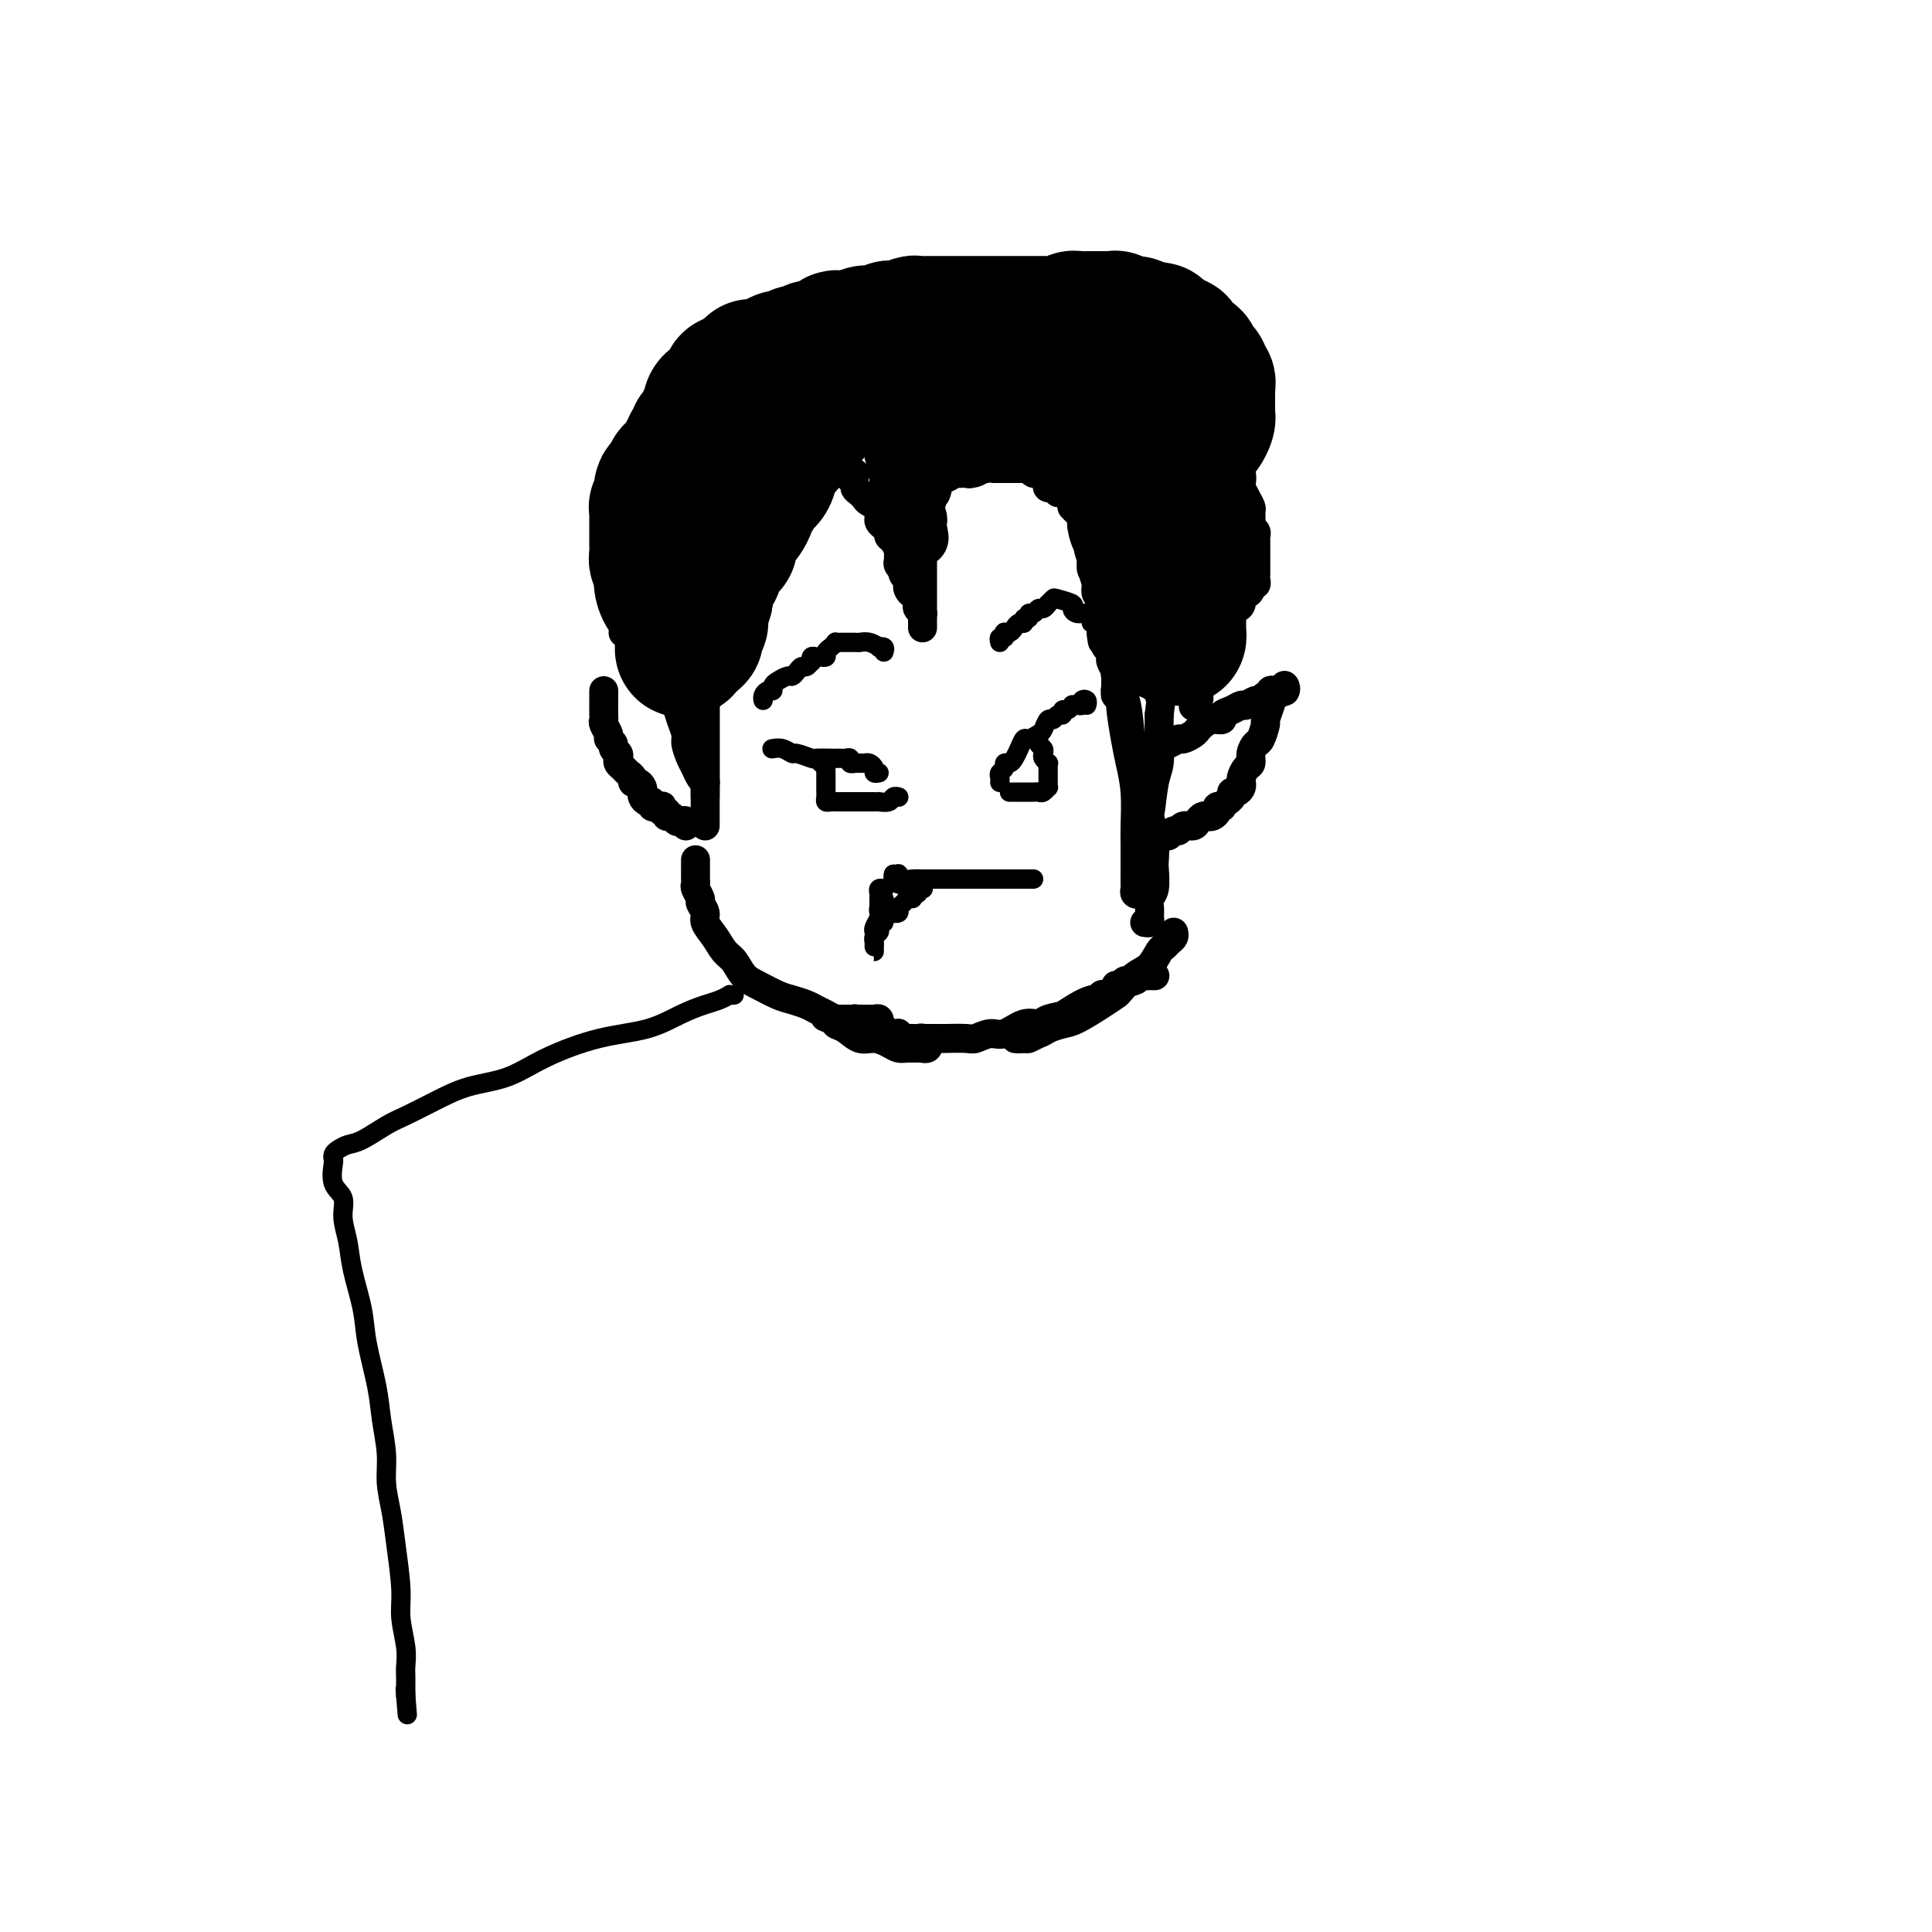 <svg viewBox='0 0 400 400' version='1.1' xmlns='http://www.w3.org/2000/svg' xmlns:xlink='http://www.w3.org/1999/xlink'><g fill='none' stroke='#000000' stroke-width='6' stroke-linecap='round' stroke-linejoin='round'><path d='M135,131c0.022,0.329 0.044,0.659 0,1c-0.044,0.341 -0.152,0.695 0,1c0.152,0.305 0.566,0.561 1,1c0.434,0.439 0.890,1.061 1,2c0.110,0.939 -0.125,2.193 0,3c0.125,0.807 0.612,1.165 1,2c0.388,0.835 0.678,2.148 1,3c0.322,0.852 0.678,1.243 1,2c0.322,0.757 0.611,1.879 1,3c0.389,1.121 0.877,2.240 1,3c0.123,0.760 -0.121,1.160 0,2c0.121,0.840 0.607,2.119 1,3c0.393,0.881 0.694,1.363 1,2c0.306,0.637 0.618,1.427 1,2c0.382,0.573 0.834,0.928 1,1c0.166,0.072 0.044,-0.141 0,0c-0.044,0.141 -0.012,0.635 0,1c0.012,0.365 0.003,0.600 0,1c-0.003,0.400 -0.001,0.963 0,1c0.001,0.037 0.000,-0.453 0,-1c-0.000,-0.547 -0.000,-1.152 0,-2c0.000,-0.848 0.000,-1.938 0,-3c-0.000,-1.062 -0.000,-2.095 0,-3c0.000,-0.905 0.000,-1.681 0,-3c-0.000,-1.319 -0.000,-3.180 0,-4c0.000,-0.820 0.000,-0.600 0,-1c-0.000,-0.400 -0.000,-1.420 0,-2c0.000,-0.580 0.000,-0.720 0,-1c-0.000,-0.280 -0.000,-0.701 0,-1c0.000,-0.299 0.000,-0.475 0,-1c-0.000,-0.525 -0.000,-1.397 0,-2c0.000,-0.603 0.000,-0.935 0,-1c-0.000,-0.065 -0.000,0.137 0,0c0.000,-0.137 0.000,-0.614 0,-1c-0.000,-0.386 -0.000,-0.681 0,-1c0.000,-0.319 0.000,-0.663 0,-1c-0.000,-0.337 -0.000,-0.669 0,-1'/><path d='M146,136c0.000,-4.354 0.000,-1.240 0,0c0.000,1.240 0.000,0.604 0,1c-0.000,0.396 -0.000,1.823 0,3c0.000,1.177 0.000,2.105 0,3c0.000,0.895 -0.000,1.758 0,3c0.000,1.242 0.000,2.864 0,4c0.000,1.136 0.000,1.785 0,3c0.000,1.215 0.000,2.997 0,4c0.000,1.003 0.000,1.228 0,2c0.000,0.772 0.000,2.091 0,3c0.000,0.909 0.000,1.409 0,2c0.000,0.591 0.000,1.272 0,2c0.000,0.728 0.000,1.502 0,2c0.000,0.498 0.000,0.721 0,1c-0.000,0.279 -0.000,0.614 0,1c0.000,0.386 0.000,0.825 0,1c0.000,0.175 0.000,0.088 0,0'/><path d='M144,178c0.000,0.869 0.000,1.739 0,2c-0.000,0.261 -0.001,-0.086 0,0c0.001,0.086 0.004,0.604 0,1c-0.004,0.396 -0.016,0.668 0,1c0.016,0.332 0.061,0.722 0,1c-0.061,0.278 -0.228,0.444 0,1c0.228,0.556 0.852,1.503 1,2c0.148,0.497 -0.179,0.546 0,1c0.179,0.454 0.863,1.314 1,2c0.137,0.686 -0.273,1.199 0,2c0.273,0.801 1.230,1.891 2,3c0.770,1.109 1.354,2.237 2,3c0.646,0.763 1.355,1.160 2,2c0.645,0.840 1.226,2.123 2,3c0.774,0.877 1.740,1.348 3,2c1.260,0.652 2.813,1.484 4,2c1.187,0.516 2.009,0.716 3,1c0.991,0.284 2.152,0.650 3,1c0.848,0.350 1.384,0.682 2,1c0.616,0.318 1.312,0.620 2,1c0.688,0.380 1.368,0.838 2,1c0.632,0.162 1.215,0.030 2,0c0.785,-0.030 1.773,0.044 2,0c0.227,-0.044 -0.308,-0.204 0,0c0.308,0.204 1.459,0.772 2,1c0.541,0.228 0.474,0.118 1,0c0.526,-0.118 1.646,-0.242 2,0c0.354,0.242 -0.059,0.850 0,1c0.059,0.150 0.589,-0.157 1,0c0.411,0.157 0.702,0.778 1,1c0.298,0.222 0.604,0.045 1,0c0.396,-0.045 0.883,0.041 1,0c0.117,-0.041 -0.136,-0.208 0,0c0.136,0.208 0.663,0.792 1,1c0.337,0.208 0.486,0.041 1,0c0.514,-0.041 1.393,0.045 2,0c0.607,-0.045 0.943,-0.222 1,0c0.057,0.222 -0.164,0.844 0,1c0.164,0.156 0.714,-0.155 1,0c0.286,0.155 0.309,0.774 0,1c-0.309,0.226 -0.949,0.058 -1,0c-0.051,-0.058 0.489,-0.006 0,0c-0.489,0.006 -2.007,-0.035 -3,0c-0.993,0.035 -1.463,0.146 -2,0c-0.537,-0.146 -1.143,-0.550 -2,-1c-0.857,-0.450 -1.966,-0.947 -3,-1c-1.034,-0.053 -1.992,0.340 -3,0c-1.008,-0.340 -2.064,-1.411 -3,-2c-0.936,-0.589 -1.752,-0.697 -2,-1c-0.248,-0.303 0.072,-0.801 0,-1c-0.072,-0.199 -0.536,-0.100 -1,0'/><path d='M172,211c-2.853,-0.928 0.014,-0.249 1,0c0.986,0.249 0.091,0.067 0,0c-0.091,-0.067 0.623,-0.018 1,0c0.377,0.018 0.416,0.005 1,0c0.584,-0.005 1.715,-0.001 2,0c0.285,0.001 -0.274,-0.001 0,0c0.274,0.001 1.380,0.004 2,0c0.620,-0.004 0.755,-0.015 1,0c0.245,0.015 0.602,0.056 1,0c0.398,-0.056 0.838,-0.207 1,0c0.162,0.207 0.046,0.774 0,1c-0.046,0.226 -0.023,0.113 0,0'/><path d='M192,215c0.197,0.001 0.394,0.001 1,0c0.606,-0.001 1.622,-0.005 2,0c0.378,0.005 0.120,0.017 1,0c0.880,-0.017 2.900,-0.065 4,0c1.100,0.065 1.282,0.243 2,0c0.718,-0.243 1.972,-0.905 3,-1c1.028,-0.095 1.830,0.378 3,0c1.170,-0.378 2.707,-1.607 4,-2c1.293,-0.393 2.342,0.051 3,0c0.658,-0.051 0.926,-0.596 2,-1c1.074,-0.404 2.955,-0.668 4,-1c1.045,-0.332 1.254,-0.733 2,-1c0.746,-0.267 2.027,-0.401 3,-1c0.973,-0.599 1.637,-1.662 2,-2c0.363,-0.338 0.425,0.049 1,0c0.575,-0.049 1.663,-0.534 2,-1c0.337,-0.466 -0.079,-0.913 0,-1c0.079,-0.087 0.651,0.187 1,0c0.349,-0.187 0.474,-0.835 1,-1c0.526,-0.165 1.454,0.152 2,0c0.546,-0.152 0.710,-0.774 1,-1c0.290,-0.226 0.707,-0.057 1,0c0.293,0.057 0.461,0.003 1,0c0.539,-0.003 1.450,0.045 1,0c-0.450,-0.045 -2.262,-0.182 -3,0c-0.738,0.182 -0.403,0.682 -1,1c-0.597,0.318 -2.127,0.455 -3,1c-0.873,0.545 -1.090,1.498 -2,2c-0.910,0.502 -2.514,0.554 -4,1c-1.486,0.446 -2.855,1.286 -4,2c-1.145,0.714 -2.068,1.302 -3,2c-0.932,0.698 -1.875,1.507 -3,2c-1.125,0.493 -2.432,0.669 -3,1c-0.568,0.331 -0.395,0.818 -1,1c-0.605,0.182 -1.987,0.059 -2,0c-0.013,-0.059 1.343,-0.054 2,0c0.657,0.054 0.616,0.158 1,0c0.384,-0.158 1.192,-0.579 2,-1'/><path d='M215,214c1.075,-0.326 1.262,-0.641 2,-1c0.738,-0.359 2.027,-0.763 3,-1c0.973,-0.237 1.628,-0.308 3,-1c1.372,-0.692 3.459,-2.004 5,-3c1.541,-0.996 2.535,-1.675 3,-2c0.465,-0.325 0.401,-0.297 1,-1c0.599,-0.703 1.862,-2.139 3,-3c1.138,-0.861 2.151,-1.148 3,-2c0.849,-0.852 1.534,-2.271 2,-3c0.466,-0.729 0.713,-0.770 1,-1c0.287,-0.230 0.613,-0.649 1,-1c0.387,-0.351 0.835,-0.633 1,-1c0.165,-0.367 0.047,-0.819 0,-1c-0.047,-0.181 -0.024,-0.090 0,0'/><path d='M237,191c0.425,0.067 0.850,0.133 1,0c0.150,-0.133 0.026,-0.467 0,-1c-0.026,-0.533 0.045,-1.267 0,-2c-0.045,-0.733 -0.207,-1.466 0,-2c0.207,-0.534 0.784,-0.868 1,-2c0.216,-1.132 0.070,-3.063 0,-4c-0.070,-0.937 -0.064,-0.879 0,-2c0.064,-1.121 0.186,-3.420 0,-5c-0.186,-1.580 -0.678,-2.442 -1,-4c-0.322,-1.558 -0.472,-3.812 -1,-6c-0.528,-2.188 -1.434,-4.310 -2,-6c-0.566,-1.690 -0.793,-2.949 -1,-5c-0.207,-2.051 -0.395,-4.896 -1,-7c-0.605,-2.104 -1.626,-3.469 -2,-5c-0.374,-1.531 -0.100,-3.229 0,-4c0.100,-0.771 0.026,-0.615 0,-1c-0.026,-0.385 -0.003,-1.310 0,-2c0.003,-0.690 -0.014,-1.146 0,-1c0.014,0.146 0.059,0.895 0,2c-0.059,1.105 -0.223,2.566 0,4c0.223,1.434 0.834,2.842 1,4c0.166,1.158 -0.113,2.067 0,4c0.113,1.933 0.619,4.889 1,7c0.381,2.111 0.638,3.377 1,5c0.362,1.623 0.829,3.605 1,6c0.171,2.395 0.046,5.205 0,7c-0.046,1.795 -0.013,2.576 0,4c0.013,1.424 0.007,3.493 0,5c-0.007,1.507 -0.016,2.453 0,3c0.016,0.547 0.056,0.693 0,1c-0.056,0.307 -0.207,0.773 0,1c0.207,0.227 0.773,0.214 1,0c0.227,-0.214 0.117,-0.630 0,-1c-0.117,-0.370 -0.239,-0.693 0,-2c0.239,-1.307 0.838,-3.597 1,-5c0.162,-1.403 -0.114,-1.918 0,-3c0.114,-1.082 0.619,-2.732 1,-5c0.381,-2.268 0.638,-5.154 1,-7c0.362,-1.846 0.828,-2.651 1,-4c0.172,-1.349 0.049,-3.243 0,-5c-0.049,-1.757 -0.025,-3.379 0,-5'/><path d='M240,148c0.774,-6.102 0.207,-3.859 0,-4c-0.207,-0.141 -0.056,-2.668 0,-4c0.056,-1.332 0.015,-1.471 0,-2c-0.015,-0.529 -0.004,-1.448 0,-2c0.004,-0.552 0.001,-0.735 0,-1c-0.001,-0.265 -0.000,-0.610 0,-1c0.000,-0.390 0.000,-0.826 0,-1c-0.000,-0.174 -0.000,-0.087 0,0'/><path d='M236,158c0.292,-0.024 0.585,-0.048 1,0c0.415,0.048 0.954,0.168 1,0c0.046,-0.168 -0.401,-0.623 0,-1c0.401,-0.377 1.651,-0.675 2,-1c0.349,-0.325 -0.201,-0.679 0,-1c0.201,-0.321 1.153,-0.611 2,-1c0.847,-0.389 1.588,-0.877 2,-1c0.412,-0.123 0.494,0.121 1,0c0.506,-0.121 1.436,-0.606 2,-1c0.564,-0.394 0.762,-0.697 1,-1c0.238,-0.303 0.514,-0.606 1,-1c0.486,-0.394 1.181,-0.880 2,-1c0.819,-0.120 1.763,0.127 2,0c0.237,-0.127 -0.231,-0.626 0,-1c0.231,-0.374 1.161,-0.621 2,-1c0.839,-0.379 1.586,-0.890 2,-1c0.414,-0.110 0.493,0.182 1,0c0.507,-0.182 1.441,-0.837 2,-1c0.559,-0.163 0.741,0.167 1,0c0.259,-0.167 0.594,-0.829 1,-1c0.406,-0.171 0.883,0.150 1,0c0.117,-0.150 -0.126,-0.771 0,-1c0.126,-0.229 0.622,-0.065 1,0c0.378,0.065 0.637,0.031 1,0c0.363,-0.031 0.829,-0.060 1,0c0.171,0.060 0.046,0.208 0,0c-0.046,-0.208 -0.013,-0.774 0,-1c0.013,-0.226 0.007,-0.113 0,0'/><path d='M266,142c-0.055,-0.093 -0.110,-0.186 0,0c0.110,0.186 0.384,0.649 0,1c-0.384,0.351 -1.426,0.588 -2,1c-0.574,0.412 -0.678,0.999 -1,2c-0.322,1.001 -0.861,2.418 -1,3c-0.139,0.582 0.121,0.331 0,1c-0.121,0.669 -0.624,2.258 -1,3c-0.376,0.742 -0.626,0.636 -1,1c-0.374,0.364 -0.871,1.198 -1,2c-0.129,0.802 0.109,1.573 0,2c-0.109,0.427 -0.564,0.509 -1,1c-0.436,0.491 -0.852,1.389 -1,2c-0.148,0.611 -0.030,0.933 0,1c0.030,0.067 -0.030,-0.123 0,0c0.030,0.123 0.149,0.557 0,1c-0.149,0.443 -0.566,0.893 -1,1c-0.434,0.107 -0.886,-0.129 -1,0c-0.114,0.129 0.109,0.622 0,1c-0.109,0.378 -0.550,0.640 -1,1c-0.450,0.360 -0.908,0.818 -1,1c-0.092,0.182 0.183,0.087 0,0c-0.183,-0.087 -0.822,-0.168 -1,0c-0.178,0.168 0.107,0.584 0,1c-0.107,0.416 -0.605,0.834 -1,1c-0.395,0.166 -0.687,0.082 -1,0c-0.313,-0.082 -0.647,-0.162 -1,0c-0.353,0.162 -0.724,0.564 -1,1c-0.276,0.436 -0.455,0.905 -1,1c-0.545,0.095 -1.455,-0.185 -2,0c-0.545,0.185 -0.724,0.834 -1,1c-0.276,0.166 -0.647,-0.153 -1,0c-0.353,0.153 -0.686,0.777 -1,1c-0.314,0.223 -0.609,0.046 -1,0c-0.391,-0.046 -0.878,0.040 -1,0c-0.122,-0.040 0.122,-0.207 0,0c-0.122,0.207 -0.611,0.788 -1,1c-0.389,0.212 -0.679,0.057 -1,0c-0.321,-0.057 -0.674,-0.015 -1,0c-0.326,0.015 -0.626,0.004 -1,0c-0.374,-0.004 -0.821,-0.001 -1,0c-0.179,0.001 -0.089,0.001 0,0'/><path d='M130,131c-0.417,0.000 -0.833,0.000 -1,0c-0.167,0.000 -0.083,0.000 0,0'/><path d='M125,143c-0.001,0.786 -0.001,1.571 0,2c0.001,0.429 0.004,0.500 0,1c-0.004,0.500 -0.016,1.429 0,2c0.016,0.571 0.061,0.783 0,1c-0.061,0.217 -0.228,0.439 0,1c0.228,0.561 0.849,1.460 1,2c0.151,0.540 -0.170,0.722 0,1c0.170,0.278 0.829,0.652 1,1c0.171,0.348 -0.147,0.671 0,1c0.147,0.329 0.760,0.666 1,1c0.240,0.334 0.107,0.667 0,1c-0.107,0.333 -0.187,0.668 0,1c0.187,0.332 0.641,0.663 1,1c0.359,0.337 0.622,0.682 1,1c0.378,0.318 0.872,0.610 1,1c0.128,0.390 -0.110,0.878 0,1c0.110,0.122 0.568,-0.121 1,0c0.432,0.121 0.838,0.606 1,1c0.162,0.394 0.081,0.698 0,1c-0.081,0.302 -0.161,0.603 0,1c0.161,0.397 0.564,0.891 1,1c0.436,0.109 0.905,-0.167 1,0c0.095,0.167 -0.185,0.776 0,1c0.185,0.224 0.833,0.064 1,0c0.167,-0.064 -0.147,-0.032 0,0c0.147,0.032 0.757,0.065 1,0c0.243,-0.065 0.121,-0.229 0,0c-0.121,0.229 -0.240,0.850 0,1c0.240,0.150 0.837,-0.170 1,0c0.163,0.170 -0.110,0.829 0,1c0.110,0.171 0.604,-0.147 1,0c0.396,0.147 0.695,0.758 1,1c0.305,0.242 0.618,0.117 1,0c0.382,-0.117 0.834,-0.224 1,0c0.166,0.224 0.048,0.778 0,1c-0.048,0.222 -0.024,0.111 0,0'/><path d='M142,140c0.089,-0.026 0.179,-0.052 0,0c-0.179,0.052 -0.625,0.183 -1,0c-0.375,-0.183 -0.678,-0.681 -1,-1c-0.322,-0.319 -0.664,-0.458 -1,-1c-0.336,-0.542 -0.667,-1.488 -1,-2c-0.333,-0.512 -0.667,-0.590 -1,-1c-0.333,-0.410 -0.663,-1.153 -1,-2c-0.337,-0.847 -0.679,-1.799 -1,-2c-0.321,-0.201 -0.621,0.349 -1,0c-0.379,-0.349 -0.837,-1.596 -1,-2c-0.163,-0.404 -0.029,0.036 0,0c0.029,-0.036 -0.045,-0.548 0,-1c0.045,-0.452 0.209,-0.843 0,-1c-0.209,-0.157 -0.792,-0.080 -1,0c-0.208,0.080 -0.042,0.162 0,0c0.042,-0.162 -0.041,-0.569 0,-1c0.041,-0.431 0.207,-0.885 0,-1c-0.207,-0.115 -0.788,0.111 -1,0c-0.212,-0.111 -0.057,-0.558 0,-1c0.057,-0.442 0.015,-0.878 0,-1c-0.015,-0.122 -0.004,0.069 0,0c0.004,-0.069 0.001,-0.400 0,-1c-0.001,-0.600 -0.000,-1.469 0,-2c0.000,-0.531 0.000,-0.724 0,-1c-0.000,-0.276 -0.001,-0.635 0,-1c0.001,-0.365 0.004,-0.736 0,-1c-0.004,-0.264 -0.015,-0.422 0,-1c0.015,-0.578 0.056,-1.577 0,-2c-0.056,-0.423 -0.207,-0.270 0,-1c0.207,-0.730 0.774,-2.345 1,-3c0.226,-0.655 0.113,-0.351 0,-1c-0.113,-0.649 -0.226,-2.250 0,-3c0.226,-0.750 0.792,-0.649 1,-1c0.208,-0.351 0.060,-1.155 0,-2c-0.060,-0.845 -0.030,-1.732 0,-2c0.030,-0.268 0.060,0.082 0,0c-0.060,-0.082 -0.208,-0.595 0,-1c0.208,-0.405 0.774,-0.701 1,-1c0.226,-0.299 0.112,-0.601 0,-1c-0.112,-0.399 -0.222,-0.894 0,-1c0.222,-0.106 0.776,0.179 1,0c0.224,-0.179 0.116,-0.821 0,-1c-0.116,-0.179 -0.242,0.106 0,0c0.242,-0.106 0.852,-0.602 1,-1c0.148,-0.398 -0.168,-0.698 0,-1c0.168,-0.302 0.818,-0.607 1,-1c0.182,-0.393 -0.105,-0.875 0,-1c0.105,-0.125 0.601,0.107 1,0c0.399,-0.107 0.699,-0.554 1,-1'/><path d='M139,91c1.320,-1.571 1.621,-0.997 2,-1c0.379,-0.003 0.835,-0.583 1,-1c0.165,-0.417 0.037,-0.671 0,-1c-0.037,-0.329 0.017,-0.733 1,-1c0.983,-0.267 2.897,-0.395 4,-1c1.103,-0.605 1.397,-1.686 2,-2c0.603,-0.314 1.517,0.137 2,0c0.483,-0.137 0.537,-0.864 1,-1c0.463,-0.136 1.336,0.318 2,0c0.664,-0.318 1.119,-1.409 2,-2c0.881,-0.591 2.190,-0.683 3,-1c0.810,-0.317 1.123,-0.859 2,-1c0.877,-0.141 2.318,0.120 3,0c0.682,-0.120 0.606,-0.619 1,-1c0.394,-0.381 1.258,-0.642 2,-1c0.742,-0.358 1.363,-0.813 2,-1c0.637,-0.187 1.289,-0.106 2,0c0.711,0.106 1.482,0.239 2,0c0.518,-0.239 0.783,-0.849 1,-1c0.217,-0.151 0.386,0.156 1,0c0.614,-0.156 1.674,-0.774 2,-1c0.326,-0.226 -0.081,-0.060 0,0c0.081,0.060 0.651,0.012 1,0c0.349,-0.012 0.479,0.011 1,0c0.521,-0.011 1.435,-0.056 2,0c0.565,0.056 0.780,0.212 1,0c0.220,-0.212 0.444,-0.793 1,-1c0.556,-0.207 1.445,-0.041 2,0c0.555,0.041 0.777,-0.041 1,0c0.223,0.041 0.449,0.207 1,0c0.551,-0.207 1.429,-0.786 2,-1c0.571,-0.214 0.837,-0.061 1,0c0.163,0.061 0.222,0.030 1,0c0.778,-0.030 2.273,-0.061 3,0c0.727,0.061 0.685,0.212 1,0c0.315,-0.212 0.985,-0.789 2,-1c1.015,-0.211 2.373,-0.056 3,0c0.627,0.056 0.523,0.014 1,0c0.477,-0.014 1.535,-0.000 2,0c0.465,0.000 0.336,-0.014 1,0c0.664,0.014 2.120,0.055 3,0c0.880,-0.055 1.182,-0.208 2,0c0.818,0.208 2.151,0.777 3,1c0.849,0.223 1.212,0.101 2,0c0.788,-0.101 1.999,-0.182 3,0c1.001,0.182 1.791,0.626 3,1c1.209,0.374 2.837,0.678 4,1c1.163,0.322 1.861,0.663 3,1c1.139,0.337 2.718,0.671 4,1c1.282,0.329 2.267,0.652 3,1c0.733,0.348 1.212,0.722 2,1c0.788,0.278 1.884,0.459 3,1c1.116,0.541 2.253,1.440 3,2c0.747,0.560 1.103,0.780 2,1c0.897,0.220 2.333,0.440 3,1c0.667,0.560 0.564,1.458 1,2c0.436,0.542 1.410,0.726 2,1c0.590,0.274 0.795,0.637 1,1'/><path d='M251,87c3.261,1.650 1.414,0.274 1,0c-0.414,-0.274 0.606,0.556 1,1c0.394,0.444 0.161,0.504 0,1c-0.161,0.496 -0.251,1.427 0,2c0.251,0.573 0.841,0.786 1,1c0.159,0.214 -0.115,0.428 0,1c0.115,0.572 0.619,1.500 1,2c0.381,0.500 0.641,0.570 1,1c0.359,0.430 0.818,1.218 1,2c0.182,0.782 0.087,1.556 0,2c-0.087,0.444 -0.167,0.556 0,1c0.167,0.444 0.580,1.218 1,2c0.420,0.782 0.848,1.571 1,2c0.152,0.429 0.027,0.496 0,1c-0.027,0.504 0.045,1.443 0,2c-0.045,0.557 -0.208,0.730 0,1c0.208,0.270 0.788,0.636 1,1c0.212,0.364 0.057,0.728 0,1c-0.057,0.272 -0.015,0.454 0,1c0.015,0.546 0.004,1.457 0,2c-0.004,0.543 -0.001,0.719 0,1c0.001,0.281 0.000,0.667 0,1c-0.000,0.333 -0.000,0.614 0,1c0.000,0.386 0.001,0.878 0,1c-0.001,0.122 -0.004,-0.126 0,0c0.004,0.126 0.016,0.625 0,1c-0.016,0.375 -0.060,0.627 0,1c0.060,0.373 0.222,0.869 0,1c-0.222,0.131 -0.829,-0.102 -1,0c-0.171,0.102 0.095,0.538 0,1c-0.095,0.462 -0.550,0.949 -1,1c-0.450,0.051 -0.894,-0.333 -1,0c-0.106,0.333 0.125,1.385 0,2c-0.125,0.615 -0.608,0.795 -1,1c-0.392,0.205 -0.693,0.437 -1,1c-0.307,0.563 -0.618,1.456 -1,2c-0.382,0.544 -0.833,0.737 -1,1c-0.167,0.263 -0.048,0.595 0,1c0.048,0.405 0.027,0.882 0,1c-0.027,0.118 -0.059,-0.122 0,0c0.059,0.122 0.208,0.607 0,1c-0.208,0.393 -0.773,0.696 -1,1c-0.227,0.304 -0.117,0.610 0,1c0.117,0.390 0.241,0.865 0,1c-0.241,0.135 -0.848,-0.070 -1,0c-0.152,0.070 0.151,0.414 0,1c-0.151,0.586 -0.758,1.414 -1,2c-0.242,0.586 -0.121,0.931 0,1c0.121,0.069 0.242,-0.136 0,0c-0.242,0.136 -0.848,0.614 -1,1c-0.152,0.386 0.152,0.681 0,1c-0.152,0.319 -0.758,0.663 -1,1c-0.242,0.337 -0.121,0.669 0,1'/><path d='M248,144c-1.856,3.935 -0.497,1.773 0,1c0.497,-0.773 0.133,-0.156 0,0c-0.133,0.156 -0.036,-0.150 0,0c0.036,0.150 0.010,0.757 0,1c-0.010,0.243 -0.005,0.121 0,0'/><path d='M140,141c-0.002,-0.449 -0.005,-0.899 0,-1c0.005,-0.101 0.017,0.146 0,0c-0.017,-0.146 -0.065,-0.685 0,-1c0.065,-0.315 0.241,-0.407 0,-1c-0.241,-0.593 -0.901,-1.687 -1,-3c-0.099,-1.313 0.362,-2.845 0,-4c-0.362,-1.155 -1.547,-1.931 -2,-3c-0.453,-1.069 -0.174,-2.429 0,-4c0.174,-1.571 0.242,-3.351 0,-5c-0.242,-1.649 -0.793,-3.165 -1,-4c-0.207,-0.835 -0.070,-0.987 0,-2c0.070,-1.013 0.072,-2.887 0,-4c-0.072,-1.113 -0.216,-1.465 0,-2c0.216,-0.535 0.794,-1.254 1,-2c0.206,-0.746 0.040,-1.519 0,-2c-0.040,-0.481 0.045,-0.669 0,-1c-0.045,-0.331 -0.220,-0.806 0,-1c0.220,-0.194 0.833,-0.107 1,0c0.167,0.107 -0.114,0.235 0,0c0.114,-0.235 0.623,-0.832 1,-1c0.377,-0.168 0.622,0.095 1,0c0.378,-0.095 0.889,-0.546 1,-1c0.111,-0.454 -0.177,-0.910 0,-1c0.177,-0.090 0.821,0.186 1,0c0.179,-0.186 -0.106,-0.834 0,-1c0.106,-0.166 0.602,0.151 1,0c0.398,-0.151 0.698,-0.772 1,-1c0.302,-0.228 0.605,-0.065 1,0c0.395,0.065 0.883,0.033 1,0c0.117,-0.033 -0.138,-0.065 0,0c0.138,0.065 0.670,0.229 1,0c0.330,-0.229 0.460,-0.850 1,-1c0.540,-0.150 1.492,0.171 2,0c0.508,-0.171 0.574,-0.834 1,-1c0.426,-0.166 1.213,0.166 2,0c0.787,-0.166 1.574,-0.829 2,-1c0.426,-0.171 0.492,0.150 1,0c0.508,-0.150 1.459,-0.772 2,-1c0.541,-0.228 0.673,-0.061 1,0c0.327,0.061 0.848,0.016 1,0c0.152,-0.016 -0.066,-0.004 0,0c0.066,0.004 0.417,0.001 1,0c0.583,-0.001 1.399,-0.000 2,0c0.601,0.000 0.987,-0.001 1,0c0.013,0.001 -0.347,0.004 0,0c0.347,-0.004 1.403,-0.016 2,0c0.597,0.016 0.736,0.060 1,0c0.264,-0.060 0.653,-0.222 1,0c0.347,0.222 0.653,0.829 1,1c0.347,0.171 0.737,-0.095 1,0c0.263,0.095 0.399,0.549 1,1c0.601,0.451 1.667,0.897 2,1c0.333,0.103 -0.065,-0.137 0,0c0.065,0.137 0.594,0.652 1,1c0.406,0.348 0.687,0.528 1,1c0.313,0.472 0.656,1.236 1,2'/><path d='M176,99c1.263,1.333 0.920,1.667 1,2c0.080,0.333 0.582,0.667 1,1c0.418,0.333 0.753,0.667 1,1c0.247,0.333 0.405,0.667 1,1c0.595,0.333 1.626,0.667 2,1c0.374,0.333 0.090,0.667 0,1c-0.090,0.333 0.014,0.667 0,1c-0.014,0.333 -0.144,0.666 0,1c0.144,0.334 0.564,0.671 1,1c0.436,0.329 0.887,0.651 1,1c0.113,0.349 -0.113,0.723 0,1c0.113,0.277 0.565,0.455 1,1c0.435,0.545 0.852,1.456 1,2c0.148,0.544 0.026,0.719 0,1c-0.026,0.281 0.045,0.667 0,1c-0.045,0.333 -0.204,0.614 0,1c0.204,0.386 0.773,0.877 1,1c0.227,0.123 0.113,-0.122 0,0c-0.113,0.122 -0.224,0.611 0,1c0.224,0.389 0.782,0.677 1,1c0.218,0.323 0.097,0.682 0,1c-0.097,0.318 -0.171,0.596 0,1c0.171,0.404 0.585,0.935 1,1c0.415,0.065 0.829,-0.338 1,0c0.171,0.338 0.098,1.415 0,2c-0.098,0.585 -0.223,0.678 0,1c0.223,0.322 0.792,0.874 1,1c0.208,0.126 0.056,-0.172 0,0c-0.056,0.172 -0.015,0.815 0,1c0.015,0.185 0.004,-0.087 0,0c-0.004,0.087 -0.001,0.533 0,1c0.001,0.467 0.000,0.955 0,1c-0.000,0.045 -0.000,-0.355 0,-1c0.000,-0.645 0.000,-1.536 0,-2c-0.000,-0.464 -0.000,-0.499 0,-1c0.000,-0.501 0.000,-1.466 0,-2c-0.000,-0.534 -0.000,-0.637 0,-1c0.000,-0.363 0.000,-0.984 0,-2c-0.000,-1.016 -0.000,-2.425 0,-3c0.000,-0.575 0.000,-0.315 0,-1c-0.000,-0.685 -0.000,-2.315 0,-3c0.000,-0.685 0.000,-0.426 0,-1c-0.000,-0.574 -0.000,-1.980 0,-3c0.000,-1.020 0.000,-1.653 0,-2c-0.000,-0.347 -0.000,-0.408 0,-1c0.000,-0.592 0.000,-1.715 0,-2c-0.000,-0.285 -0.000,0.270 0,0c0.000,-0.270 0.000,-1.363 0,-2c-0.000,-0.637 -0.000,-0.819 0,-1'/><path d='M191,102c-0.064,-4.399 -0.225,-1.896 0,-1c0.225,0.896 0.834,0.183 1,0c0.166,-0.183 -0.113,0.162 0,0c0.113,-0.162 0.618,-0.832 1,-1c0.382,-0.168 0.641,0.165 1,0c0.359,-0.165 0.817,-0.829 1,-1c0.183,-0.171 0.090,0.150 0,0c-0.090,-0.150 -0.179,-0.772 0,-1c0.179,-0.228 0.625,-0.061 1,0c0.375,0.061 0.678,0.017 1,0c0.322,-0.017 0.662,-0.008 1,0c0.338,0.008 0.673,0.016 1,0c0.327,-0.016 0.647,-0.057 1,0c0.353,0.057 0.738,0.211 1,0c0.262,-0.211 0.399,-0.789 1,-1c0.601,-0.211 1.666,-0.057 2,0c0.334,0.057 -0.064,0.015 0,0c0.064,-0.015 0.591,-0.004 1,0c0.409,0.004 0.701,0.001 1,0c0.299,-0.001 0.605,-0.000 1,0c0.395,0.000 0.879,0.000 1,0c0.121,-0.000 -0.123,-0.000 0,0c0.123,0.000 0.611,0.000 1,0c0.389,-0.000 0.678,-0.001 1,0c0.322,0.001 0.678,0.004 1,0c0.322,-0.004 0.611,-0.016 1,0c0.389,0.016 0.877,0.060 1,0c0.123,-0.060 -0.120,-0.224 0,0c0.120,0.224 0.605,0.835 1,1c0.395,0.165 0.702,-0.114 1,0c0.298,0.114 0.586,0.623 1,1c0.414,0.377 0.955,0.621 1,1c0.045,0.379 -0.405,0.893 0,1c0.405,0.107 1.664,-0.192 2,0c0.336,0.192 -0.250,0.874 0,1c0.250,0.126 1.338,-0.303 2,0c0.662,0.303 0.899,1.337 1,2c0.101,0.663 0.064,0.956 0,1c-0.064,0.044 -0.157,-0.162 0,0c0.157,0.162 0.563,0.691 1,1c0.437,0.309 0.906,0.396 1,1c0.094,0.604 -0.185,1.723 0,2c0.185,0.277 0.834,-0.288 1,0c0.166,0.288 -0.153,1.429 0,2c0.153,0.571 0.777,0.572 1,1c0.223,0.428 0.046,1.283 0,2c-0.046,0.717 0.039,1.295 0,2c-0.039,0.705 -0.203,1.537 0,2c0.203,0.463 0.772,0.557 1,1c0.228,0.443 0.114,1.237 0,2c-0.114,0.763 -0.227,1.496 0,2c0.227,0.504 0.793,0.778 1,1c0.207,0.222 0.056,0.392 0,1c-0.056,0.608 -0.015,1.655 0,2c0.015,0.345 0.004,-0.011 0,0c-0.004,0.011 -0.001,0.387 0,1c0.001,0.613 0.000,1.461 0,2c-0.000,0.539 -0.000,0.770 0,1'/><path d='M228,131c0.559,3.663 -0.042,0.822 0,0c0.042,-0.822 0.729,0.376 1,1c0.271,0.624 0.125,0.674 0,1c-0.125,0.326 -0.231,0.926 0,1c0.231,0.074 0.798,-0.380 1,0c0.202,0.380 0.040,1.594 0,2c-0.040,0.406 0.042,0.003 0,0c-0.042,-0.003 -0.207,0.395 0,1c0.207,0.605 0.788,1.419 1,2c0.212,0.581 0.057,0.929 0,1c-0.057,0.071 -0.016,-0.135 0,0c0.016,0.135 0.008,0.609 0,1c-0.008,0.391 -0.016,0.697 0,1c0.016,0.303 0.057,0.603 0,1c-0.057,0.397 -0.212,0.892 0,1c0.212,0.108 0.790,-0.170 1,0c0.210,0.170 0.053,0.788 0,1c-0.053,0.212 -0.000,0.018 0,0c0.000,-0.018 -0.051,0.139 0,0c0.051,-0.139 0.206,-0.576 0,-1c-0.206,-0.424 -0.773,-0.835 -1,-1c-0.227,-0.165 -0.113,-0.082 0,0'/><path d='M177,98c0.081,0.008 0.162,0.016 0,0c-0.162,-0.016 -0.568,-0.057 -1,0c-0.432,0.057 -0.892,0.211 -1,0c-0.108,-0.211 0.136,-0.789 0,-1c-0.136,-0.211 -0.651,-0.057 -1,0c-0.349,0.057 -0.531,0.015 -1,0c-0.469,-0.015 -1.225,-0.004 -2,0c-0.775,0.004 -1.570,0.001 -2,0c-0.430,-0.001 -0.496,-0.000 -1,0c-0.504,0.000 -1.444,0.000 -2,0c-0.556,-0.000 -0.726,-0.001 -1,0c-0.274,0.001 -0.652,0.003 -1,0c-0.348,-0.003 -0.667,-0.011 -1,0c-0.333,0.011 -0.682,0.040 -1,0c-0.318,-0.040 -0.606,-0.150 -1,0c-0.394,0.150 -0.894,0.561 -1,1c-0.106,0.439 0.183,0.905 0,1c-0.183,0.095 -0.836,-0.182 -1,0c-0.164,0.182 0.162,0.822 0,1c-0.162,0.178 -0.813,-0.107 -1,0c-0.187,0.107 0.090,0.607 0,1c-0.090,0.393 -0.546,0.679 -1,1c-0.454,0.321 -0.906,0.677 -1,1c-0.094,0.323 0.171,0.611 0,1c-0.171,0.389 -0.778,0.877 -1,1c-0.222,0.123 -0.060,-0.121 0,0c0.060,0.121 0.017,0.607 0,1c-0.017,0.393 -0.008,0.692 0,1c0.008,0.308 0.016,0.624 0,1c-0.016,0.376 -0.057,0.811 0,1c0.057,0.189 0.211,0.131 0,0c-0.211,-0.131 -0.789,-0.334 -1,0c-0.211,0.334 -0.057,1.206 0,2c0.057,0.794 0.015,1.509 0,2c-0.015,0.491 -0.004,0.758 0,1c0.004,0.242 0.001,0.460 0,1c-0.001,0.540 -0.000,1.401 0,2c0.000,0.599 0.000,0.934 0,1c-0.000,0.066 -0.000,-0.137 0,0c0.000,0.137 0.000,0.614 0,1c-0.000,0.386 -0.000,0.681 0,1c0.000,0.319 0.000,0.663 0,1c-0.000,0.337 -0.000,0.669 0,1'/><path d='M154,122c-0.249,3.175 0.129,1.611 0,1c-0.129,-0.611 -0.766,-0.270 -1,0c-0.234,0.270 -0.067,0.468 0,1c0.067,0.532 0.032,1.400 0,2c-0.032,0.600 -0.061,0.934 0,1c0.061,0.066 0.214,-0.136 0,0c-0.214,0.136 -0.793,0.611 -1,1c-0.207,0.389 -0.041,0.692 0,1c0.041,0.308 -0.041,0.621 0,1c0.041,0.379 0.207,0.822 0,1c-0.207,0.178 -0.788,0.089 -1,0c-0.212,-0.089 -0.057,-0.179 0,0c0.057,0.179 0.015,0.626 0,1c-0.015,0.374 -0.003,0.675 0,1c0.003,0.325 -0.003,0.675 0,1c0.003,0.325 0.015,0.626 0,1c-0.015,0.374 -0.057,0.821 0,1c0.057,0.179 0.211,0.090 0,0c-0.211,-0.090 -0.789,-0.182 -1,0c-0.211,0.182 -0.057,0.636 0,1c0.057,0.364 0.015,0.636 0,1c-0.015,0.364 -0.004,0.818 0,1c0.004,0.182 0.002,0.091 0,0'/></g>
<g fill='none' stroke='#000000' stroke-width='28' stroke-linecap='round' stroke-linejoin='round'><path d='M210,82c0.341,0.000 0.682,0.000 1,0c0.318,-0.000 0.614,-0.000 1,0c0.386,0.000 0.862,0.000 1,0c0.138,-0.000 -0.063,-0.000 0,0c0.063,0.000 0.388,0.000 1,0c0.612,-0.000 1.511,-0.000 2,0c0.489,0.000 0.569,0.000 1,0c0.431,-0.000 1.215,-0.000 2,0c0.785,0.000 1.572,0.000 2,0c0.428,-0.000 0.496,-0.000 1,0c0.504,0.000 1.444,0.000 2,0c0.556,-0.000 0.726,-0.000 1,0c0.274,0.000 0.650,0.000 1,0c0.350,-0.000 0.672,-0.001 1,0c0.328,0.001 0.661,0.004 1,0c0.339,-0.004 0.682,-0.016 1,0c0.318,0.016 0.610,0.060 1,0c0.390,-0.060 0.879,-0.225 1,0c0.121,0.225 -0.126,0.839 0,1c0.126,0.161 0.626,-0.130 1,0c0.374,0.130 0.622,0.683 1,1c0.378,0.317 0.886,0.398 1,1c0.114,0.602 -0.166,1.723 0,2c0.166,0.277 0.779,-0.292 1,0c0.221,0.292 0.049,1.444 0,2c-0.049,0.556 0.024,0.515 0,1c-0.024,0.485 -0.146,1.495 0,2c0.146,0.505 0.560,0.506 1,1c0.440,0.494 0.906,1.482 1,2c0.094,0.518 -0.185,0.568 0,1c0.185,0.432 0.833,1.247 1,2c0.167,0.753 -0.148,1.445 0,2c0.148,0.555 0.758,0.975 1,1c0.242,0.025 0.116,-0.344 0,0c-0.116,0.344 -0.223,1.402 0,2c0.223,0.598 0.777,0.737 1,1c0.223,0.263 0.116,0.649 0,1c-0.116,0.351 -0.243,0.668 0,1c0.243,0.332 0.854,0.680 1,1c0.146,0.320 -0.172,0.610 0,1c0.172,0.390 0.834,0.878 1,1c0.166,0.122 -0.166,-0.122 0,0c0.166,0.122 0.829,0.610 1,1c0.171,0.390 -0.150,0.681 0,1c0.150,0.319 0.772,0.667 1,1c0.228,0.333 0.061,0.652 0,1c-0.061,0.348 -0.016,0.726 0,1c0.016,0.274 0.004,0.444 0,1c-0.004,0.556 -0.001,1.497 0,2c0.001,0.503 0.000,0.569 0,1c-0.000,0.431 -0.000,1.229 0,2c0.000,0.771 0.000,1.516 0,2c-0.000,0.484 -0.000,0.707 0,1c0.000,0.293 0.000,0.656 0,1c-0.000,0.344 -0.000,0.670 0,1c0.000,0.330 0.000,0.666 0,1c-0.000,0.334 -0.000,0.667 0,1'/><path d='M244,127c0.000,2.273 0.000,0.455 0,0c-0.000,-0.455 -0.000,0.451 0,1c0.000,0.549 0.001,0.739 0,1c-0.001,0.261 -0.003,0.592 0,1c0.003,0.408 0.012,0.893 0,1c-0.012,0.107 -0.044,-0.163 0,0c0.044,0.163 0.166,0.761 0,1c-0.166,0.239 -0.618,0.121 -1,0c-0.382,-0.121 -0.694,-0.244 -1,-1c-0.306,-0.756 -0.607,-2.146 -1,-3c-0.393,-0.854 -0.880,-1.173 -1,-2c-0.120,-0.827 0.125,-2.162 0,-3c-0.125,-0.838 -0.621,-1.179 -1,-2c-0.379,-0.821 -0.642,-2.120 -1,-3c-0.358,-0.880 -0.813,-1.339 -1,-2c-0.187,-0.661 -0.106,-1.524 0,-2c0.106,-0.476 0.239,-0.565 0,-1c-0.239,-0.435 -0.848,-1.216 -1,-2c-0.152,-0.784 0.155,-1.572 0,-2c-0.155,-0.428 -0.773,-0.496 -1,-1c-0.227,-0.504 -0.065,-1.444 0,-2c0.065,-0.556 0.033,-0.727 0,-1c-0.033,-0.273 -0.065,-0.647 0,-1c0.065,-0.353 0.228,-0.686 0,-1c-0.228,-0.314 -0.849,-0.609 -1,-1c-0.151,-0.391 0.166,-0.878 0,-1c-0.166,-0.122 -0.815,0.122 -1,0c-0.185,-0.122 0.095,-0.610 0,-1c-0.095,-0.390 -0.564,-0.682 -1,-1c-0.436,-0.318 -0.838,-0.662 -1,-1c-0.162,-0.338 -0.085,-0.671 0,-1c0.085,-0.329 0.177,-0.655 0,-1c-0.177,-0.345 -0.625,-0.708 -1,-1c-0.375,-0.292 -0.679,-0.512 -1,-1c-0.321,-0.488 -0.661,-1.244 -1,-2'/><path d='M228,92c-1.968,-5.532 -0.388,-1.363 0,0c0.388,1.363 -0.417,-0.079 -1,-1c-0.583,-0.921 -0.943,-1.322 -1,-2c-0.057,-0.678 0.191,-1.634 0,-2c-0.191,-0.366 -0.821,-0.140 -1,0c-0.179,0.140 0.092,0.196 0,0c-0.092,-0.196 -0.546,-0.645 -1,-1c-0.454,-0.355 -0.909,-0.617 -1,-1c-0.091,-0.383 0.183,-0.888 0,-1c-0.183,-0.112 -0.823,0.167 -1,0c-0.177,-0.167 0.108,-0.781 0,-1c-0.108,-0.219 -0.607,-0.044 -1,0c-0.393,0.044 -0.678,-0.045 -1,0c-0.322,0.045 -0.682,0.222 -1,0c-0.318,-0.222 -0.596,-0.844 -1,-1c-0.404,-0.156 -0.935,0.154 -1,0c-0.065,-0.154 0.334,-0.773 0,-1c-0.334,-0.227 -1.403,-0.061 -2,0c-0.597,0.061 -0.723,0.016 -1,0c-0.277,-0.016 -0.705,-0.004 -1,0c-0.295,0.004 -0.456,0.001 -1,0c-0.544,-0.001 -1.469,-0.000 -2,0c-0.531,0.000 -0.667,0.000 -1,0c-0.333,-0.000 -0.862,-0.000 -1,0c-0.138,0.000 0.117,0.000 0,0c-0.117,-0.000 -0.605,-0.000 -1,0c-0.395,0.000 -0.697,0.000 -1,0c-0.303,-0.000 -0.606,-0.000 -1,0c-0.394,0.000 -0.879,0.000 -1,0c-0.121,-0.000 0.121,-0.000 0,0c-0.121,0.000 -0.606,0.000 -1,0c-0.394,-0.000 -0.697,-0.000 -1,0c-0.303,0.000 -0.606,0.000 -1,0c-0.394,-0.000 -0.879,-0.000 -1,0c-0.121,0.000 0.123,0.000 0,0c-0.123,-0.000 -0.611,-0.000 -1,0c-0.389,0.000 -0.678,0.000 -1,0c-0.322,-0.000 -0.678,-0.000 -1,0c-0.322,0.000 -0.611,0.000 -1,0c-0.389,-0.000 -0.877,-0.000 -1,0c-0.123,0.000 0.121,0.001 0,0c-0.121,-0.001 -0.607,-0.003 -1,0c-0.393,0.003 -0.693,0.011 -1,0c-0.307,-0.011 -0.621,-0.041 -1,0c-0.379,0.041 -0.823,0.155 -1,0c-0.177,-0.155 -0.089,-0.577 0,-1'/><path d='M191,80c-4.196,-0.155 -1.687,-0.042 -1,0c0.687,0.042 -0.449,0.012 -1,0c-0.551,-0.012 -0.516,-0.007 -1,0c-0.484,0.007 -1.488,0.016 -2,0c-0.512,-0.016 -0.532,-0.057 -1,0c-0.468,0.057 -1.382,0.211 -2,0c-0.618,-0.211 -0.939,-0.789 -1,-1c-0.061,-0.211 0.139,-0.057 0,0c-0.139,0.057 -0.616,0.015 -1,0c-0.384,-0.015 -0.677,-0.004 -1,0c-0.323,0.004 -0.678,0.001 -1,0c-0.322,-0.001 -0.611,0.000 -1,0c-0.389,-0.000 -0.879,-0.001 -1,0c-0.121,0.001 0.126,0.004 0,0c-0.126,-0.004 -0.626,-0.016 -1,0c-0.374,0.016 -0.621,0.061 -1,0c-0.379,-0.061 -0.889,-0.228 -1,0c-0.111,0.228 0.178,0.850 0,1c-0.178,0.150 -0.822,-0.171 -1,0c-0.178,0.171 0.111,0.834 0,1c-0.111,0.166 -0.621,-0.166 -1,0c-0.379,0.166 -0.628,0.831 -1,1c-0.372,0.169 -0.869,-0.158 -1,0c-0.131,0.158 0.103,0.800 0,1c-0.103,0.200 -0.542,-0.042 -1,0c-0.458,0.042 -0.934,0.367 -1,1c-0.066,0.633 0.277,1.572 0,2c-0.277,0.428 -1.174,0.343 -2,1c-0.826,0.657 -1.579,2.056 -2,3c-0.421,0.944 -0.508,1.432 -1,2c-0.492,0.568 -1.390,1.214 -2,2c-0.610,0.786 -0.934,1.712 -1,2c-0.066,0.288 0.124,-0.060 0,0c-0.124,0.060 -0.562,0.530 -1,1'/><path d='M159,97c-2.177,2.807 -0.621,1.325 0,1c0.621,-0.325 0.307,0.508 0,1c-0.307,0.492 -0.608,0.643 -1,1c-0.392,0.357 -0.875,0.921 -1,1c-0.125,0.079 0.107,-0.326 0,0c-0.107,0.326 -0.553,1.382 -1,2c-0.447,0.618 -0.894,0.796 -1,1c-0.106,0.204 0.130,0.433 0,1c-0.130,0.567 -0.627,1.472 -1,2c-0.373,0.528 -0.622,0.680 -1,1c-0.378,0.320 -0.886,0.807 -1,1c-0.114,0.193 0.165,0.093 0,0c-0.165,-0.093 -0.775,-0.179 -1,0c-0.225,0.179 -0.064,0.622 0,1c0.064,0.378 0.032,0.693 0,1c-0.032,0.307 -0.064,0.608 0,1c0.064,0.392 0.224,0.875 0,1c-0.224,0.125 -0.830,-0.107 -1,0c-0.170,0.107 0.098,0.553 0,1c-0.098,0.447 -0.561,0.894 -1,1c-0.439,0.106 -0.853,-0.129 -1,0c-0.147,0.129 -0.025,0.622 0,1c0.025,0.378 -0.045,0.641 0,1c0.045,0.359 0.204,0.813 0,1c-0.204,0.187 -0.773,0.106 -1,0c-0.227,-0.106 -0.113,-0.236 0,0c0.113,0.236 0.227,0.837 0,1c-0.227,0.163 -0.793,-0.111 -1,0c-0.207,0.111 -0.054,0.606 0,1c0.054,0.394 0.011,0.687 0,1c-0.011,0.313 0.011,0.647 0,1c-0.011,0.353 -0.056,0.724 0,1c0.056,0.276 0.212,0.455 0,1c-0.212,0.545 -0.793,1.455 -1,2c-0.207,0.545 -0.042,0.723 0,1c0.042,0.277 -0.041,0.652 0,1c0.041,0.348 0.204,0.668 0,1c-0.204,0.332 -0.776,0.677 -1,1c-0.224,0.323 -0.099,0.626 0,1c0.099,0.374 0.171,0.821 0,1c-0.171,0.179 -0.586,0.089 -1,0'/><path d='M143,132c-2.715,5.278 -1.501,0.972 -1,-1c0.501,-1.972 0.289,-1.609 0,-2c-0.289,-0.391 -0.656,-1.536 -1,-2c-0.344,-0.464 -0.667,-0.246 -1,-1c-0.333,-0.754 -0.678,-2.479 -1,-3c-0.322,-0.521 -0.622,0.162 -1,0c-0.378,-0.162 -0.834,-1.171 -1,-2c-0.166,-0.829 -0.044,-1.480 0,-2c0.044,-0.520 0.008,-0.909 0,-1c-0.008,-0.091 0.012,0.116 0,0c-0.012,-0.116 -0.056,-0.556 0,-1c0.056,-0.444 0.211,-0.893 0,-1c-0.211,-0.107 -0.789,0.127 -1,0c-0.211,-0.127 -0.057,-0.615 0,-1c0.057,-0.385 0.015,-0.667 0,-1c-0.015,-0.333 -0.004,-0.715 0,-1c0.004,-0.285 0.001,-0.472 0,-1c-0.001,-0.528 -0.000,-1.399 0,-2c0.000,-0.601 -0.000,-0.934 0,-1c0.000,-0.066 0.000,0.136 0,0c-0.000,-0.136 -0.001,-0.610 0,-1c0.001,-0.390 0.004,-0.696 0,-1c-0.004,-0.304 -0.015,-0.606 0,-1c0.015,-0.394 0.057,-0.879 0,-1c-0.057,-0.121 -0.212,0.122 0,0c0.212,-0.122 0.792,-0.610 1,-1c0.208,-0.390 0.046,-0.682 0,-1c-0.046,-0.318 0.026,-0.663 0,-1c-0.026,-0.337 -0.148,-0.668 0,-1c0.148,-0.332 0.565,-0.667 1,-1c0.435,-0.333 0.886,-0.664 1,-1c0.114,-0.336 -0.109,-0.678 0,-1c0.109,-0.322 0.551,-0.625 1,-1c0.449,-0.375 0.904,-0.821 1,-1c0.096,-0.179 -0.166,-0.089 0,0c0.166,0.089 0.762,0.178 1,0c0.238,-0.178 0.120,-0.621 0,-1c-0.120,-0.379 -0.242,-0.693 0,-1c0.242,-0.307 0.849,-0.607 1,-1c0.151,-0.393 -0.153,-0.879 0,-1c0.153,-0.121 0.763,0.122 1,0c0.237,-0.122 0.102,-0.611 0,-1c-0.102,-0.389 -0.172,-0.678 0,-1c0.172,-0.322 0.586,-0.677 1,-1c0.414,-0.323 0.828,-0.615 1,-1c0.172,-0.385 0.102,-0.864 0,-1c-0.102,-0.136 -0.235,0.069 0,0c0.235,-0.069 0.837,-0.414 1,-1c0.163,-0.586 -0.115,-1.415 0,-2c0.115,-0.585 0.623,-0.927 1,-1c0.377,-0.073 0.623,0.121 1,0c0.377,-0.121 0.885,-0.558 1,-1c0.115,-0.442 -0.162,-0.889 0,-1c0.162,-0.111 0.764,0.115 1,0c0.236,-0.115 0.105,-0.569 0,-1c-0.105,-0.431 -0.183,-0.837 0,-1c0.183,-0.163 0.626,-0.082 1,0c0.374,0.082 0.678,0.166 1,0c0.322,-0.166 0.661,-0.583 1,-1'/><path d='M154,78c2.976,-4.284 1.416,-0.994 1,0c-0.416,0.994 0.312,-0.307 1,-1c0.688,-0.693 1.335,-0.778 2,-1c0.665,-0.222 1.348,-0.580 2,-1c0.652,-0.420 1.273,-0.901 2,-1c0.727,-0.099 1.560,0.184 2,0c0.440,-0.184 0.489,-0.837 1,-1c0.511,-0.163 1.485,0.163 2,0c0.515,-0.163 0.571,-0.814 1,-1c0.429,-0.186 1.232,0.093 2,0c0.768,-0.093 1.500,-0.560 2,-1c0.500,-0.440 0.767,-0.854 1,-1c0.233,-0.146 0.433,-0.025 1,0c0.567,0.025 1.500,-0.046 2,0c0.500,0.046 0.568,0.210 1,0c0.432,-0.210 1.228,-0.792 2,-1c0.772,-0.208 1.520,-0.042 2,0c0.480,0.042 0.691,-0.040 1,0c0.309,0.040 0.717,0.203 1,0c0.283,-0.203 0.442,-0.772 1,-1c0.558,-0.228 1.514,-0.114 2,0c0.486,0.114 0.502,0.227 1,0c0.498,-0.227 1.480,-0.793 2,-1c0.520,-0.207 0.580,-0.056 1,0c0.420,0.056 1.201,0.015 2,0c0.799,-0.015 1.618,-0.004 2,0c0.382,0.004 0.329,0.001 1,0c0.671,-0.001 2.066,-0.000 3,0c0.934,0.000 1.406,0.000 2,0c0.594,-0.000 1.311,-0.000 2,0c0.689,0.000 1.350,0.000 2,0c0.650,-0.000 1.287,-0.000 2,0c0.713,0.000 1.500,0.000 2,0c0.500,-0.000 0.711,-0.000 1,0c0.289,0.000 0.655,0.000 1,0c0.345,-0.000 0.670,-0.000 1,0c0.330,0.000 0.666,0.000 1,0c0.334,-0.000 0.668,-0.000 1,0c0.332,0.000 0.663,0.000 1,0c0.337,-0.000 0.682,-0.000 1,0c0.318,0.000 0.610,0.000 1,0c0.390,-0.000 0.878,-0.000 1,0c0.122,0.000 -0.122,0.001 0,0c0.122,-0.001 0.610,-0.004 1,0c0.390,0.004 0.682,0.015 1,0c0.318,-0.015 0.663,-0.057 1,0c0.337,0.057 0.667,0.211 1,0c0.333,-0.211 0.667,-0.789 1,-1c0.333,-0.211 0.663,-0.057 1,0c0.337,0.057 0.682,0.015 1,0c0.318,-0.015 0.609,-0.004 1,0c0.391,0.004 0.882,0.001 1,0c0.118,-0.001 -0.136,0.000 0,0c0.136,-0.000 0.662,-0.001 1,0c0.338,0.001 0.489,0.004 1,0c0.511,-0.004 1.383,-0.016 2,0c0.617,0.016 0.977,0.060 1,0c0.023,-0.060 -0.293,-0.222 0,0c0.293,0.222 1.194,0.829 2,1c0.806,0.171 1.516,-0.094 2,0c0.484,0.094 0.742,0.547 1,1'/><path d='M236,68c7.389,0.320 2.362,0.621 1,1c-1.362,0.379 0.941,0.837 2,1c1.059,0.163 0.875,0.030 1,0c0.125,-0.030 0.559,0.044 1,0c0.441,-0.044 0.888,-0.205 1,0c0.112,0.205 -0.111,0.775 0,1c0.111,0.225 0.554,0.103 1,0c0.446,-0.103 0.893,-0.187 1,0c0.107,0.187 -0.126,0.646 0,1c0.126,0.354 0.612,0.604 1,1c0.388,0.396 0.677,0.937 1,1c0.323,0.063 0.679,-0.352 1,0c0.321,0.352 0.608,1.471 1,2c0.392,0.529 0.890,0.469 1,1c0.110,0.531 -0.167,1.653 0,2c0.167,0.347 0.777,-0.081 1,0c0.223,0.081 0.060,0.669 0,1c-0.060,0.331 -0.016,0.403 0,1c0.016,0.597 0.005,1.717 0,2c-0.005,0.283 -0.004,-0.271 0,0c0.004,0.271 0.012,1.367 0,2c-0.012,0.633 -0.045,0.804 0,1c0.045,0.196 0.168,0.417 0,1c-0.168,0.583 -0.627,1.528 -1,2c-0.373,0.472 -0.660,0.470 -1,1c-0.340,0.530 -0.731,1.592 -1,2c-0.269,0.408 -0.415,0.162 -1,0c-0.585,-0.162 -1.610,-0.240 -2,0c-0.390,0.240 -0.146,0.797 0,1c0.146,0.203 0.195,0.051 0,0c-0.195,-0.051 -0.634,0.001 -1,0c-0.366,-0.001 -0.659,-0.053 -1,0c-0.341,0.053 -0.731,0.210 -1,0c-0.269,-0.210 -0.419,-0.787 -1,-1c-0.581,-0.213 -1.595,-0.061 -2,0c-0.405,0.061 -0.203,0.030 0,0'/></g>
<g fill='none' stroke='#000000' stroke-width='12' stroke-linecap='round' stroke-linejoin='round'><path d='M185,89c-0.001,0.333 -0.001,0.667 0,1c0.001,0.333 0.004,0.666 0,1c-0.004,0.334 -0.015,0.668 0,1c0.015,0.332 0.057,0.663 0,1c-0.057,0.337 -0.211,0.682 0,1c0.211,0.318 0.789,0.610 1,1c0.211,0.390 0.056,0.878 0,1c-0.056,0.122 -0.011,-0.122 0,0c0.011,0.122 -0.011,0.610 0,1c0.011,0.390 0.054,0.681 0,1c-0.054,0.319 -0.207,0.666 0,1c0.207,0.334 0.773,0.654 1,1c0.227,0.346 0.114,0.719 0,1c-0.114,0.281 -0.228,0.471 0,1c0.228,0.529 0.797,1.397 1,2c0.203,0.603 0.041,0.940 0,1c-0.041,0.060 0.041,-0.156 0,0c-0.041,0.156 -0.203,0.685 0,1c0.203,0.315 0.772,0.414 1,1c0.228,0.586 0.113,1.657 0,2c-0.113,0.343 -0.226,-0.042 0,0c0.226,0.042 0.792,0.511 1,1c0.208,0.489 0.060,0.997 0,1c-0.060,0.003 -0.030,-0.498 0,-1'/><path d='M190,110c0.778,3.076 0.222,0.265 0,-1c-0.222,-1.265 -0.112,-0.983 0,-1c0.112,-0.017 0.225,-0.334 0,-1c-0.225,-0.666 -0.789,-1.680 -1,-2c-0.211,-0.320 -0.070,0.055 0,0c0.070,-0.055 0.070,-0.541 0,-1c-0.070,-0.459 -0.211,-0.893 0,-1c0.211,-0.107 0.775,0.112 1,0c0.225,-0.112 0.112,-0.554 0,-1c-0.112,-0.446 -0.224,-0.897 0,-1c0.224,-0.103 0.782,0.140 1,0c0.218,-0.140 0.096,-0.665 0,-1c-0.096,-0.335 -0.167,-0.482 0,-1c0.167,-0.518 0.570,-1.407 1,-2c0.430,-0.593 0.885,-0.890 1,-1c0.115,-0.110 -0.110,-0.034 0,0c0.110,0.034 0.554,0.024 1,0c0.446,-0.024 0.893,-0.063 1,0c0.107,0.063 -0.126,0.227 0,0c0.126,-0.227 0.612,-0.846 1,-1c0.388,-0.154 0.677,0.155 1,0c0.323,-0.155 0.679,-0.775 1,-1c0.321,-0.225 0.608,-0.057 1,0c0.392,0.057 0.890,0.001 1,0c0.110,-0.001 -0.166,0.051 0,0c0.166,-0.051 0.776,-0.206 1,0c0.224,0.206 0.064,0.773 0,1c-0.064,0.227 -0.032,0.113 0,0'/></g>
<g fill='none' stroke='#000000' stroke-width='4' stroke-linecap='round' stroke-linejoin='round'><path d='M207,133c-0.112,-0.453 -0.223,-0.905 0,-1c0.223,-0.095 0.781,0.168 1,0c0.219,-0.168 0.100,-0.767 0,-1c-0.100,-0.233 -0.180,-0.100 0,0c0.180,0.100 0.622,0.166 1,0c0.378,-0.166 0.694,-0.565 1,-1c0.306,-0.435 0.603,-0.905 1,-1c0.397,-0.095 0.894,0.186 1,0c0.106,-0.186 -0.179,-0.838 0,-1c0.179,-0.162 0.821,0.168 1,0c0.179,-0.168 -0.106,-0.834 0,-1c0.106,-0.166 0.602,0.167 1,0c0.398,-0.167 0.699,-0.833 1,-1c0.301,-0.167 0.603,0.165 1,0c0.397,-0.165 0.888,-0.826 1,-1c0.112,-0.174 -0.156,0.138 0,0c0.156,-0.138 0.738,-0.727 1,-1c0.262,-0.273 0.206,-0.232 1,0c0.794,0.232 2.437,0.653 3,1c0.563,0.347 0.045,0.619 0,1c-0.045,0.381 0.384,0.872 1,1c0.616,0.128 1.418,-0.105 2,0c0.582,0.105 0.944,0.549 1,1c0.056,0.451 -0.195,0.909 0,1c0.195,0.091 0.837,-0.186 1,0c0.163,0.186 -0.152,0.834 0,1c0.152,0.166 0.773,-0.151 1,0c0.227,0.151 0.061,0.772 0,1c-0.061,0.228 -0.017,0.065 0,0c0.017,-0.065 0.009,-0.033 0,0'/><path d='M183,135c0.125,-0.415 0.251,-0.829 0,-1c-0.251,-0.171 -0.878,-0.098 -1,0c-0.122,0.098 0.262,0.223 0,0c-0.262,-0.223 -1.169,-0.792 -2,-1c-0.831,-0.208 -1.586,-0.056 -2,0c-0.414,0.056 -0.489,0.014 -1,0c-0.511,-0.014 -1.460,-0.001 -2,0c-0.540,0.001 -0.671,-0.011 -1,0c-0.329,0.011 -0.858,0.045 -1,0c-0.142,-0.045 0.102,-0.170 0,0c-0.102,0.170 -0.548,0.634 -1,1c-0.452,0.366 -0.908,0.634 -1,1c-0.092,0.366 0.182,0.829 0,1c-0.182,0.171 -0.820,0.050 -1,0c-0.180,-0.050 0.096,-0.029 0,0c-0.096,0.029 -0.565,0.064 -1,0c-0.435,-0.064 -0.838,-0.228 -1,0c-0.162,0.228 -0.085,0.848 0,1c0.085,0.152 0.177,-0.166 0,0c-0.177,0.166 -0.624,0.814 -1,1c-0.376,0.186 -0.682,-0.091 -1,0c-0.318,0.091 -0.650,0.549 -1,1c-0.350,0.451 -0.720,0.895 -1,1c-0.280,0.105 -0.470,-0.130 -1,0c-0.530,0.130 -1.400,0.626 -2,1c-0.600,0.374 -0.931,0.626 -1,1c-0.069,0.374 0.125,0.871 0,1c-0.125,0.129 -0.570,-0.110 -1,0c-0.430,0.110 -0.847,0.568 -1,1c-0.153,0.432 -0.044,0.838 0,1c0.044,0.162 0.022,0.081 0,0'/><path d='M182,160c-0.446,0.083 -0.893,0.166 -1,0c-0.107,-0.166 0.125,-0.580 0,-1c-0.125,-0.420 -0.607,-0.845 -1,-1c-0.393,-0.155 -0.698,-0.041 -1,0c-0.302,0.041 -0.602,0.007 -1,0c-0.398,-0.007 -0.894,0.012 -1,0c-0.106,-0.012 0.179,-0.056 0,0c-0.179,0.056 -0.822,0.211 -1,0c-0.178,-0.211 0.110,-0.789 0,-1c-0.110,-0.211 -0.619,-0.057 -1,0c-0.381,0.057 -0.635,0.015 -1,0c-0.365,-0.015 -0.841,-0.003 -1,0c-0.159,0.003 -0.001,-0.003 0,0c0.001,0.003 -0.156,0.016 -1,0c-0.844,-0.016 -2.375,-0.061 -3,0c-0.625,0.061 -0.343,0.226 -1,0c-0.657,-0.226 -2.253,-0.845 -3,-1c-0.747,-0.155 -0.643,0.154 -1,0c-0.357,-0.154 -1.173,-0.772 -2,-1c-0.827,-0.228 -1.665,-0.065 -2,0c-0.335,0.065 -0.168,0.033 0,0'/><path d='M207,162c0.032,-0.331 0.064,-0.663 0,-1c-0.064,-0.337 -0.224,-0.681 0,-1c0.224,-0.319 0.834,-0.613 1,-1c0.166,-0.387 -0.110,-0.868 0,-1c0.110,-0.132 0.606,0.085 1,0c0.394,-0.085 0.687,-0.471 1,-1c0.313,-0.529 0.647,-1.201 1,-2c0.353,-0.799 0.724,-1.724 1,-2c0.276,-0.276 0.455,0.099 1,0c0.545,-0.099 1.455,-0.672 2,-1c0.545,-0.328 0.724,-0.413 1,-1c0.276,-0.587 0.648,-1.678 1,-2c0.352,-0.322 0.686,0.125 1,0c0.314,-0.125 0.610,-0.822 1,-1c0.390,-0.178 0.874,0.163 1,0c0.126,-0.163 -0.107,-0.828 0,-1c0.107,-0.172 0.555,0.151 1,0c0.445,-0.151 0.889,-0.776 1,-1c0.111,-0.224 -0.110,-0.047 0,0c0.110,0.047 0.551,-0.036 1,0c0.449,0.036 0.905,0.192 1,0c0.095,-0.192 -0.170,-0.732 0,-1c0.170,-0.268 0.777,-0.264 1,0c0.223,0.264 0.064,0.790 0,1c-0.064,0.210 -0.032,0.105 0,0'/><path d='M215,154c0.030,-0.512 0.060,-1.024 0,-1c-0.060,0.024 -0.208,0.585 0,1c0.208,0.415 0.774,0.685 1,1c0.226,0.315 0.113,0.676 0,1c-0.113,0.324 -0.226,0.612 0,1c0.226,0.388 0.793,0.877 1,1c0.207,0.123 0.056,-0.121 0,0c-0.056,0.121 -0.015,0.606 0,1c0.015,0.394 0.004,0.698 0,1c-0.004,0.302 -0.000,0.602 0,1c0.000,0.398 -0.003,0.895 0,1c0.003,0.105 0.012,-0.182 0,0c-0.012,0.182 -0.044,0.833 0,1c0.044,0.167 0.166,-0.152 0,0c-0.166,0.152 -0.618,0.773 -1,1c-0.382,0.227 -0.694,0.061 -1,0c-0.306,-0.061 -0.607,-0.016 -1,0c-0.393,0.016 -0.879,0.004 -1,0c-0.121,-0.004 0.121,-0.001 0,0c-0.121,0.001 -0.607,0.000 -1,0c-0.393,-0.000 -0.693,-0.000 -1,0c-0.307,0.000 -0.621,0.000 -1,0c-0.379,-0.000 -0.823,-0.000 -1,0c-0.177,0.000 -0.089,0.000 0,0'/><path d='M170,158c0.423,-0.089 0.845,-0.177 1,0c0.155,0.177 0.041,0.621 0,1c-0.041,0.379 -0.011,0.693 0,1c0.011,0.307 0.003,0.607 0,1c-0.003,0.393 -0.001,0.879 0,1c0.001,0.121 -0.001,-0.121 0,0c0.001,0.121 0.003,0.607 0,1c-0.003,0.393 -0.011,0.694 0,1c0.011,0.306 0.041,0.618 0,1c-0.041,0.382 -0.151,0.834 0,1c0.151,0.166 0.565,0.044 1,0c0.435,-0.044 0.890,-0.012 1,0c0.110,0.012 -0.125,0.003 0,0c0.125,-0.003 0.610,-0.001 1,0c0.390,0.001 0.686,0.000 1,0c0.314,-0.000 0.647,-0.000 1,0c0.353,0.000 0.726,0.000 1,0c0.274,-0.000 0.450,-0.000 1,0c0.550,0.000 1.475,0.001 2,0c0.525,-0.001 0.651,-0.004 1,0c0.349,0.004 0.920,0.015 1,0c0.080,-0.015 -0.332,-0.057 0,0c0.332,0.057 1.410,0.211 2,0c0.590,-0.211 0.694,-0.789 1,-1c0.306,-0.211 0.813,-0.057 1,0c0.187,0.057 0.053,0.016 0,0c-0.053,-0.016 -0.027,-0.008 0,0'/><path d='M183,186c0.113,0.336 0.226,0.671 0,1c-0.226,0.329 -0.792,0.651 -1,1c-0.208,0.349 -0.060,0.723 0,1c0.060,0.277 0.030,0.455 0,1c-0.030,0.545 -0.061,1.455 0,2c0.061,0.545 0.212,0.725 0,1c-0.212,0.275 -0.789,0.645 -1,1c-0.211,0.355 -0.057,0.695 0,1c0.057,0.305 0.015,0.576 0,1c-0.015,0.424 -0.004,1.000 0,1c0.004,0.000 -0.000,-0.576 0,-1c0.000,-0.424 0.004,-0.695 0,-1c-0.004,-0.305 -0.015,-0.645 0,-1c0.015,-0.355 0.057,-0.725 0,-1c-0.057,-0.275 -0.211,-0.455 0,-1c0.211,-0.545 0.789,-1.456 1,-2c0.211,-0.544 0.057,-0.723 0,-1c-0.057,-0.277 -0.016,-0.652 0,-1c0.016,-0.348 0.008,-0.668 0,-1c-0.008,-0.332 -0.016,-0.678 0,-1c0.016,-0.322 0.057,-0.622 0,-1c-0.057,-0.378 -0.211,-0.833 0,-1c0.211,-0.167 0.788,-0.045 1,0c0.212,0.045 0.061,0.013 0,0c-0.061,-0.013 -0.030,-0.006 0,0'/><path d='M183,191c0.014,-0.311 0.027,-0.622 0,-1c-0.027,-0.378 -0.095,-0.822 0,-1c0.095,-0.178 0.354,-0.090 1,0c0.646,0.090 1.680,0.183 2,0c0.320,-0.183 -0.073,-0.642 0,-1c0.073,-0.358 0.612,-0.617 1,-1c0.388,-0.383 0.625,-0.891 1,-1c0.375,-0.109 0.889,0.181 1,0c0.111,-0.181 -0.180,-0.833 0,-1c0.180,-0.167 0.830,0.153 1,0c0.170,-0.153 -0.139,-0.777 0,-1c0.139,-0.223 0.728,-0.046 1,0c0.272,0.046 0.228,-0.041 0,0c-0.228,0.041 -0.639,0.208 -1,0c-0.361,-0.208 -0.671,-0.791 -1,-1c-0.329,-0.209 -0.676,-0.042 -1,0c-0.324,0.042 -0.627,-0.040 -1,0c-0.373,0.040 -0.818,0.203 -1,0c-0.182,-0.203 -0.101,-0.773 0,-1c0.101,-0.227 0.223,-0.112 0,0c-0.223,0.112 -0.791,0.223 -1,0c-0.209,-0.223 -0.060,-0.778 0,-1c0.060,-0.222 0.030,-0.111 0,0'/><path d='M185,181c0.440,0.030 0.880,0.061 1,0c0.120,-0.061 -0.081,-0.212 0,0c0.081,0.212 0.445,0.789 1,1c0.555,0.211 1.300,0.057 2,0c0.700,-0.057 1.356,-0.015 2,0c0.644,0.015 1.276,0.004 2,0c0.724,-0.004 1.540,-0.001 2,0c0.460,0.001 0.565,0.000 1,0c0.435,-0.000 1.201,-0.000 2,0c0.799,0.000 1.631,0.000 2,0c0.369,-0.000 0.274,-0.000 1,0c0.726,0.000 2.274,0.000 3,0c0.726,-0.000 0.632,-0.000 1,0c0.368,0.000 1.199,0.000 2,0c0.801,-0.000 1.573,-0.000 2,0c0.427,0.000 0.511,0.000 1,0c0.489,-0.000 1.385,-0.000 2,0c0.615,0.000 0.948,0.000 1,0c0.052,-0.000 -0.178,-0.000 0,0c0.178,0.000 0.765,0.000 1,0c0.235,-0.000 0.117,-0.000 0,0'/><path d='M152,206c-0.467,0.025 -0.934,0.050 -1,0c-0.066,-0.050 0.268,-0.175 0,0c-0.268,0.175 -1.140,0.650 -2,1c-0.860,0.350 -1.708,0.574 -3,1c-1.292,0.426 -3.028,1.052 -5,2c-1.972,0.948 -4.181,2.217 -7,3c-2.819,0.783 -6.247,1.080 -10,2c-3.753,0.920 -7.831,2.463 -11,4c-3.169,1.537 -5.431,3.068 -8,4c-2.569,0.932 -5.447,1.265 -8,2c-2.553,0.735 -4.781,1.870 -7,3c-2.219,1.130 -4.429,2.253 -6,3c-1.571,0.747 -2.502,1.117 -4,2c-1.498,0.883 -3.564,2.279 -5,3c-1.436,0.721 -2.240,0.768 -3,1c-0.760,0.232 -1.474,0.649 -2,1c-0.526,0.351 -0.865,0.634 -1,1c-0.135,0.366 -0.065,0.813 0,1c0.065,0.187 0.126,0.113 0,1c-0.126,0.887 -0.438,2.733 0,4c0.438,1.267 1.627,1.954 2,3c0.373,1.046 -0.070,2.449 0,4c0.070,1.551 0.652,3.249 1,5c0.348,1.751 0.460,3.554 1,6c0.540,2.446 1.508,5.535 2,8c0.492,2.465 0.509,4.307 1,7c0.491,2.693 1.455,6.238 2,9c0.545,2.762 0.671,4.741 1,7c0.329,2.259 0.863,4.799 1,7c0.137,2.201 -0.122,4.064 0,6c0.122,1.936 0.625,3.946 1,6c0.375,2.054 0.622,4.154 1,7c0.378,2.846 0.886,6.439 1,9c0.114,2.561 -0.166,4.089 0,6c0.166,1.911 0.776,4.204 1,6c0.224,1.796 0.060,3.094 0,4c-0.060,0.906 -0.016,1.420 0,2c0.016,0.580 0.004,1.228 0,2c-0.004,0.772 -0.001,1.669 0,2c0.001,0.331 0.000,0.094 0,0c-0.000,-0.094 -0.000,-0.047 0,0'/><path d='M84,351c0.622,7.778 0.178,2.222 0,0c-0.178,-2.222 -0.089,-1.111 0,0'/></g>
</svg>